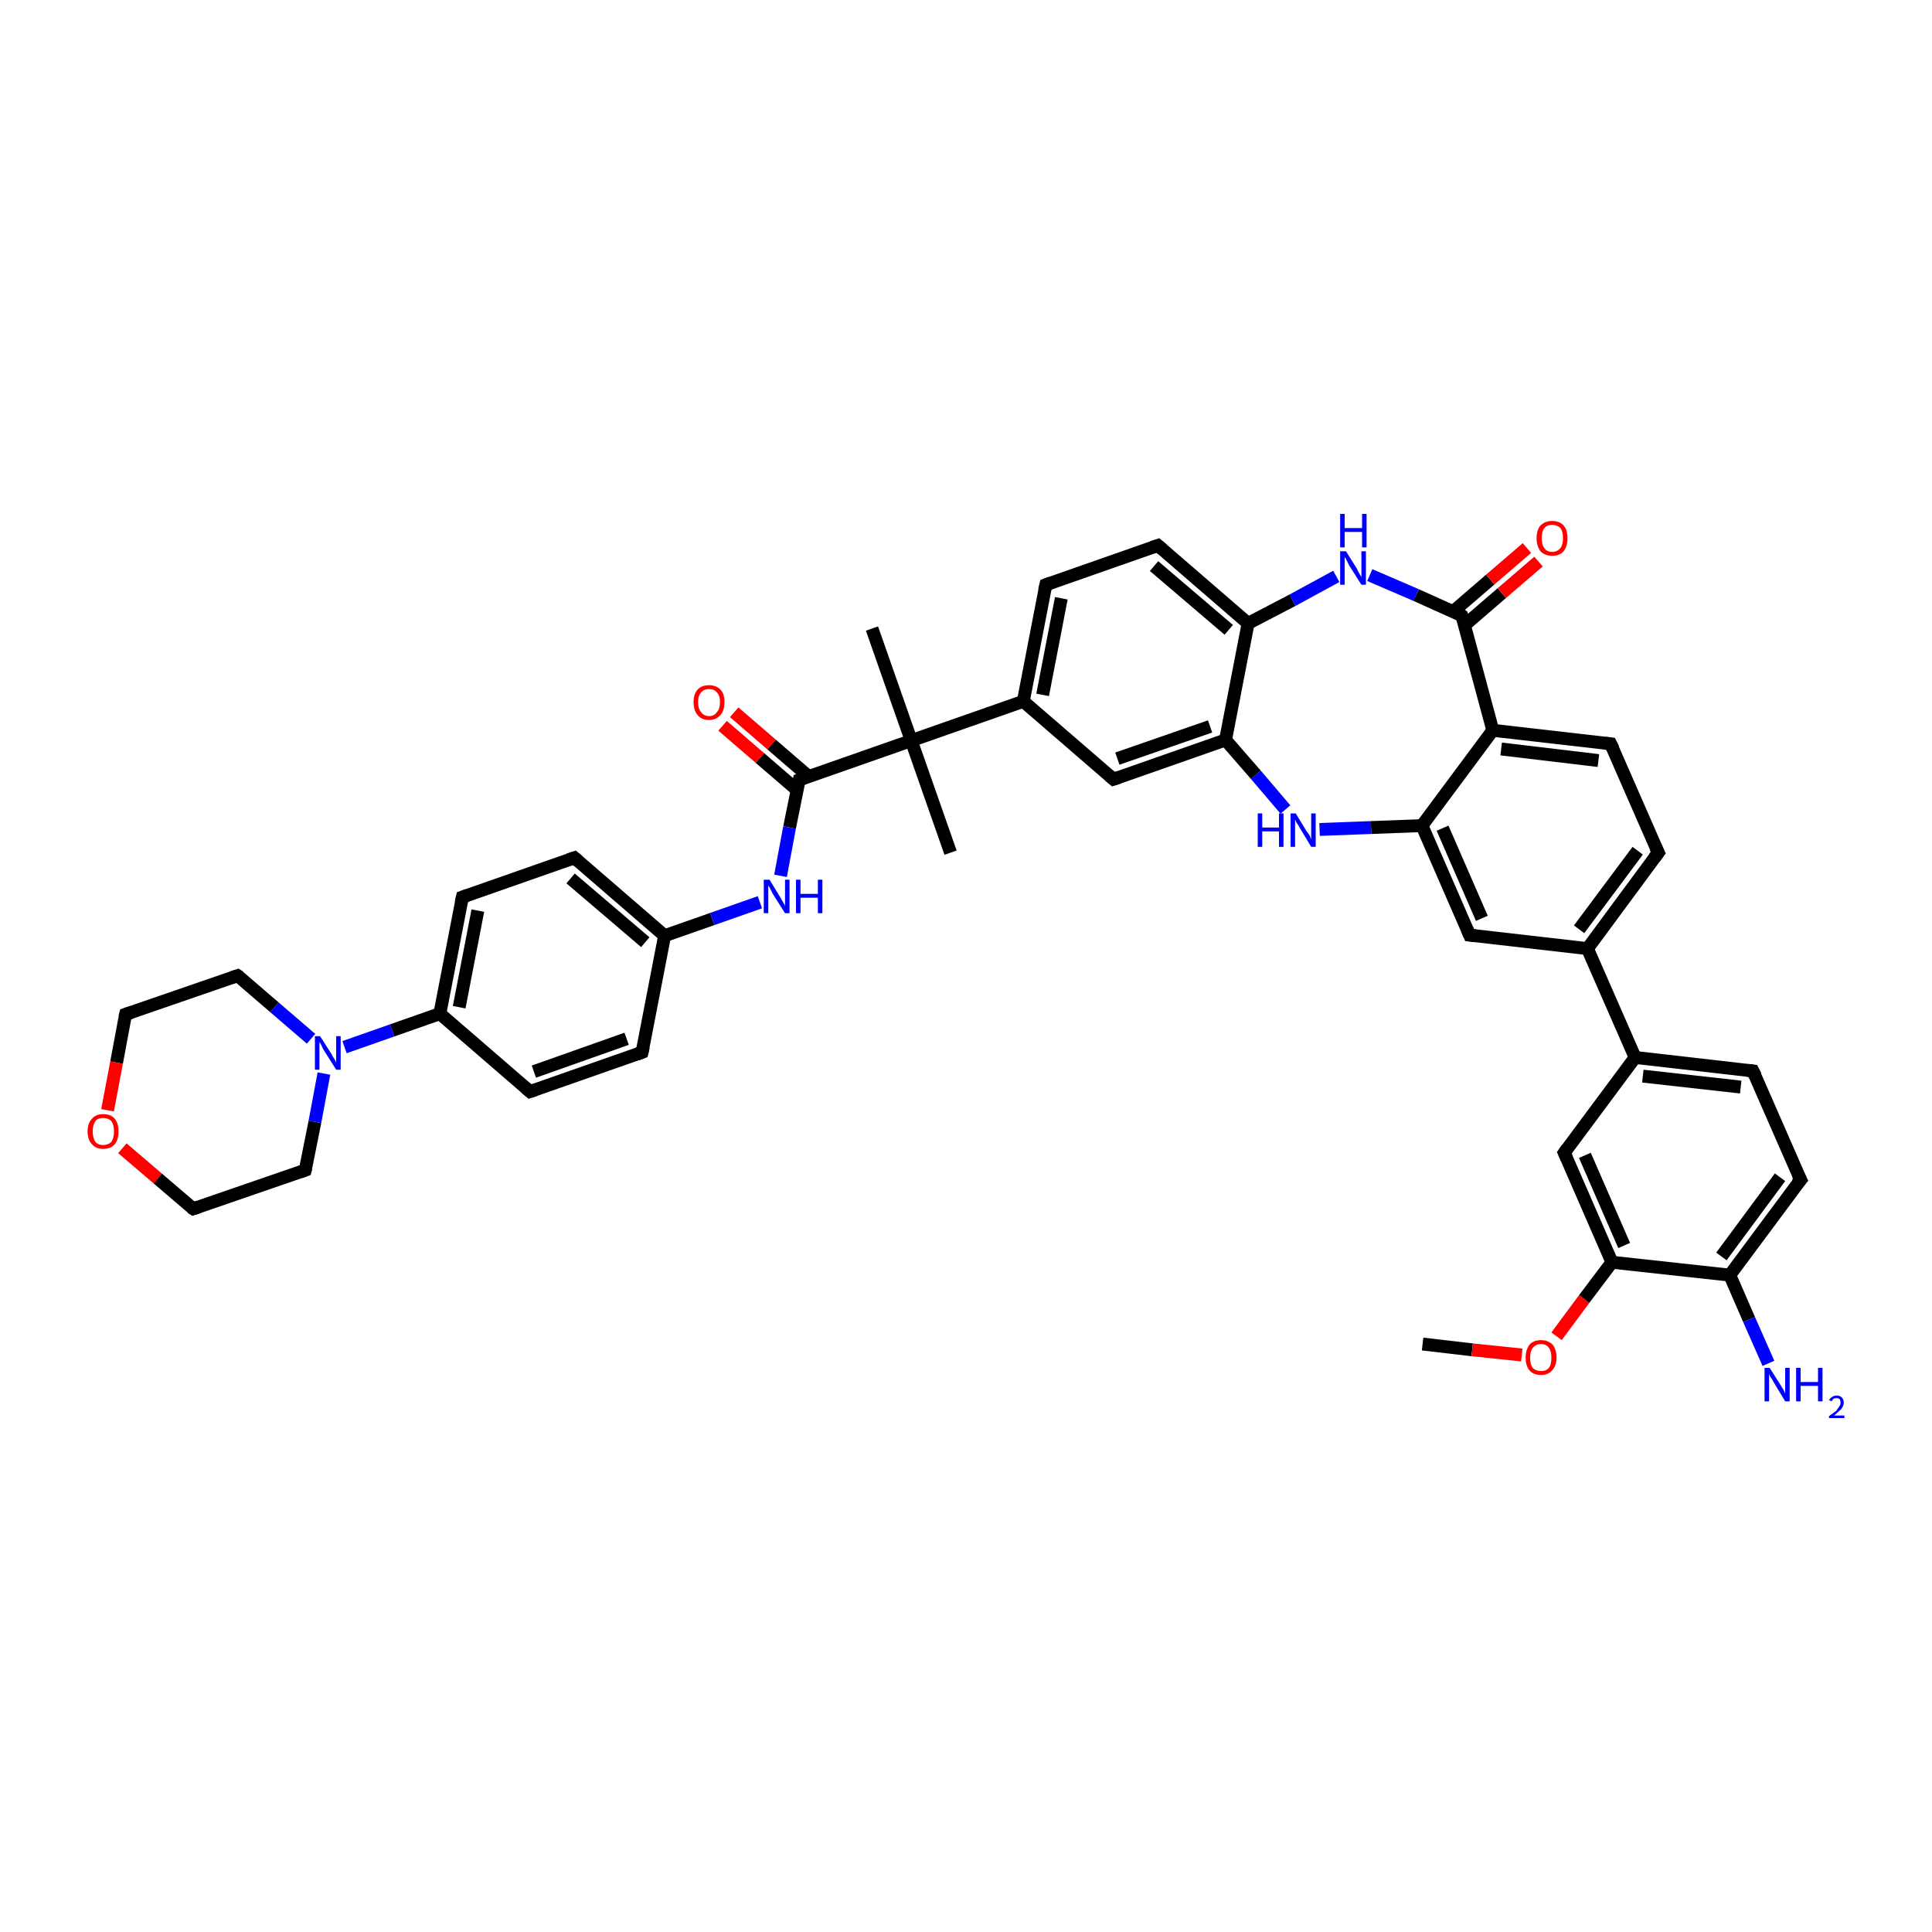 <?xml version='1.0' encoding='iso-8859-1'?>
<svg version='1.1' baseProfile='full'
              xmlns='http://www.w3.org/2000/svg'
                      xmlns:rdkit='http://www.rdkit.org/xml'
                      xmlns:xlink='http://www.w3.org/1999/xlink'
                  xml:space='preserve'
width='300px' height='300px' viewBox='0 0 300 300'>
<!-- END OF HEADER -->
<rect style='opacity:1.0;fill:#FFFFFF;stroke:none' width='300.0' height='300.0' x='0.0' y='0.0'> </rect>
<path class='bond-0 atom-0 atom-1' d='M 220.9,208.7 L 228.6,209.6' style='fill:none;fill-rule:evenodd;stroke:#000000;stroke-width:2.0px;stroke-linecap:butt;stroke-linejoin:miter;stroke-opacity:1' />
<path class='bond-0 atom-0 atom-1' d='M 228.6,209.6 L 236.3,210.4' style='fill:none;fill-rule:evenodd;stroke:#FF0000;stroke-width:2.0px;stroke-linecap:butt;stroke-linejoin:miter;stroke-opacity:1' />
<path class='bond-1 atom-1 atom-2' d='M 241.7,207.5 L 246.0,201.7' style='fill:none;fill-rule:evenodd;stroke:#FF0000;stroke-width:2.0px;stroke-linecap:butt;stroke-linejoin:miter;stroke-opacity:1' />
<path class='bond-1 atom-1 atom-2' d='M 246.0,201.7 L 250.3,196.0' style='fill:none;fill-rule:evenodd;stroke:#000000;stroke-width:2.0px;stroke-linecap:butt;stroke-linejoin:miter;stroke-opacity:1' />
<path class='bond-2 atom-2 atom-3' d='M 250.3,196.0 L 242.9,179.0' style='fill:none;fill-rule:evenodd;stroke:#000000;stroke-width:2.0px;stroke-linecap:butt;stroke-linejoin:miter;stroke-opacity:1' />
<path class='bond-2 atom-2 atom-3' d='M 252.2,193.4 L 246.1,179.4' style='fill:none;fill-rule:evenodd;stroke:#000000;stroke-width:2.0px;stroke-linecap:butt;stroke-linejoin:miter;stroke-opacity:1' />
<path class='bond-3 atom-3 atom-4' d='M 242.9,179.0 L 253.9,164.2' style='fill:none;fill-rule:evenodd;stroke:#000000;stroke-width:2.0px;stroke-linecap:butt;stroke-linejoin:miter;stroke-opacity:1' />
<path class='bond-4 atom-4 atom-5' d='M 253.9,164.2 L 272.2,166.3' style='fill:none;fill-rule:evenodd;stroke:#000000;stroke-width:2.0px;stroke-linecap:butt;stroke-linejoin:miter;stroke-opacity:1' />
<path class='bond-4 atom-4 atom-5' d='M 255.1,167.1 L 270.3,168.8' style='fill:none;fill-rule:evenodd;stroke:#000000;stroke-width:2.0px;stroke-linecap:butt;stroke-linejoin:miter;stroke-opacity:1' />
<path class='bond-5 atom-5 atom-6' d='M 272.2,166.3 L 279.6,183.2' style='fill:none;fill-rule:evenodd;stroke:#000000;stroke-width:2.0px;stroke-linecap:butt;stroke-linejoin:miter;stroke-opacity:1' />
<path class='bond-6 atom-6 atom-7' d='M 279.6,183.2 L 268.6,198.0' style='fill:none;fill-rule:evenodd;stroke:#000000;stroke-width:2.0px;stroke-linecap:butt;stroke-linejoin:miter;stroke-opacity:1' />
<path class='bond-6 atom-6 atom-7' d='M 276.4,182.8 L 267.3,195.1' style='fill:none;fill-rule:evenodd;stroke:#000000;stroke-width:2.0px;stroke-linecap:butt;stroke-linejoin:miter;stroke-opacity:1' />
<path class='bond-7 atom-7 atom-8' d='M 268.6,198.0 L 271.6,204.9' style='fill:none;fill-rule:evenodd;stroke:#000000;stroke-width:2.0px;stroke-linecap:butt;stroke-linejoin:miter;stroke-opacity:1' />
<path class='bond-7 atom-7 atom-8' d='M 271.6,204.9 L 274.6,211.7' style='fill:none;fill-rule:evenodd;stroke:#0000FF;stroke-width:2.0px;stroke-linecap:butt;stroke-linejoin:miter;stroke-opacity:1' />
<path class='bond-8 atom-4 atom-9' d='M 253.9,164.2 L 246.5,147.3' style='fill:none;fill-rule:evenodd;stroke:#000000;stroke-width:2.0px;stroke-linecap:butt;stroke-linejoin:miter;stroke-opacity:1' />
<path class='bond-9 atom-9 atom-10' d='M 246.5,147.3 L 257.5,132.4' style='fill:none;fill-rule:evenodd;stroke:#000000;stroke-width:2.0px;stroke-linecap:butt;stroke-linejoin:miter;stroke-opacity:1' />
<path class='bond-9 atom-9 atom-10' d='M 245.2,144.3 L 254.3,132.1' style='fill:none;fill-rule:evenodd;stroke:#000000;stroke-width:2.0px;stroke-linecap:butt;stroke-linejoin:miter;stroke-opacity:1' />
<path class='bond-10 atom-10 atom-11' d='M 257.5,132.4 L 250.1,115.5' style='fill:none;fill-rule:evenodd;stroke:#000000;stroke-width:2.0px;stroke-linecap:butt;stroke-linejoin:miter;stroke-opacity:1' />
<path class='bond-11 atom-11 atom-12' d='M 250.1,115.5 L 231.8,113.4' style='fill:none;fill-rule:evenodd;stroke:#000000;stroke-width:2.0px;stroke-linecap:butt;stroke-linejoin:miter;stroke-opacity:1' />
<path class='bond-11 atom-11 atom-12' d='M 248.2,118.1 L 233.1,116.3' style='fill:none;fill-rule:evenodd;stroke:#000000;stroke-width:2.0px;stroke-linecap:butt;stroke-linejoin:miter;stroke-opacity:1' />
<path class='bond-12 atom-12 atom-13' d='M 231.8,113.4 L 220.8,128.2' style='fill:none;fill-rule:evenodd;stroke:#000000;stroke-width:2.0px;stroke-linecap:butt;stroke-linejoin:miter;stroke-opacity:1' />
<path class='bond-13 atom-13 atom-14' d='M 220.8,128.2 L 212.9,128.5' style='fill:none;fill-rule:evenodd;stroke:#000000;stroke-width:2.0px;stroke-linecap:butt;stroke-linejoin:miter;stroke-opacity:1' />
<path class='bond-13 atom-13 atom-14' d='M 212.9,128.5 L 204.9,128.8' style='fill:none;fill-rule:evenodd;stroke:#0000FF;stroke-width:2.0px;stroke-linecap:butt;stroke-linejoin:miter;stroke-opacity:1' />
<path class='bond-14 atom-14 atom-15' d='M 199.6,125.7 L 195.0,120.3' style='fill:none;fill-rule:evenodd;stroke:#0000FF;stroke-width:2.0px;stroke-linecap:butt;stroke-linejoin:miter;stroke-opacity:1' />
<path class='bond-14 atom-14 atom-15' d='M 195.0,120.3 L 190.3,114.9' style='fill:none;fill-rule:evenodd;stroke:#000000;stroke-width:2.0px;stroke-linecap:butt;stroke-linejoin:miter;stroke-opacity:1' />
<path class='bond-15 atom-15 atom-16' d='M 190.3,114.9 L 172.9,121.0' style='fill:none;fill-rule:evenodd;stroke:#000000;stroke-width:2.0px;stroke-linecap:butt;stroke-linejoin:miter;stroke-opacity:1' />
<path class='bond-15 atom-15 atom-16' d='M 187.9,112.8 L 173.5,117.8' style='fill:none;fill-rule:evenodd;stroke:#000000;stroke-width:2.0px;stroke-linecap:butt;stroke-linejoin:miter;stroke-opacity:1' />
<path class='bond-16 atom-16 atom-17' d='M 172.9,121.0 L 158.9,108.9' style='fill:none;fill-rule:evenodd;stroke:#000000;stroke-width:2.0px;stroke-linecap:butt;stroke-linejoin:miter;stroke-opacity:1' />
<path class='bond-17 atom-17 atom-18' d='M 158.9,108.9 L 162.4,90.8' style='fill:none;fill-rule:evenodd;stroke:#000000;stroke-width:2.0px;stroke-linecap:butt;stroke-linejoin:miter;stroke-opacity:1' />
<path class='bond-17 atom-17 atom-18' d='M 161.9,107.9 L 164.8,92.9' style='fill:none;fill-rule:evenodd;stroke:#000000;stroke-width:2.0px;stroke-linecap:butt;stroke-linejoin:miter;stroke-opacity:1' />
<path class='bond-18 atom-18 atom-19' d='M 162.4,90.8 L 179.8,84.7' style='fill:none;fill-rule:evenodd;stroke:#000000;stroke-width:2.0px;stroke-linecap:butt;stroke-linejoin:miter;stroke-opacity:1' />
<path class='bond-19 atom-19 atom-20' d='M 179.8,84.7 L 193.8,96.8' style='fill:none;fill-rule:evenodd;stroke:#000000;stroke-width:2.0px;stroke-linecap:butt;stroke-linejoin:miter;stroke-opacity:1' />
<path class='bond-19 atom-19 atom-20' d='M 179.2,87.9 L 190.8,97.8' style='fill:none;fill-rule:evenodd;stroke:#000000;stroke-width:2.0px;stroke-linecap:butt;stroke-linejoin:miter;stroke-opacity:1' />
<path class='bond-20 atom-20 atom-21' d='M 193.8,96.8 L 200.7,93.2' style='fill:none;fill-rule:evenodd;stroke:#000000;stroke-width:2.0px;stroke-linecap:butt;stroke-linejoin:miter;stroke-opacity:1' />
<path class='bond-20 atom-20 atom-21' d='M 200.7,93.2 L 207.5,89.5' style='fill:none;fill-rule:evenodd;stroke:#0000FF;stroke-width:2.0px;stroke-linecap:butt;stroke-linejoin:miter;stroke-opacity:1' />
<path class='bond-21 atom-21 atom-22' d='M 212.7,89.3 L 219.9,92.4' style='fill:none;fill-rule:evenodd;stroke:#0000FF;stroke-width:2.0px;stroke-linecap:butt;stroke-linejoin:miter;stroke-opacity:1' />
<path class='bond-21 atom-21 atom-22' d='M 219.9,92.4 L 227.0,95.6' style='fill:none;fill-rule:evenodd;stroke:#000000;stroke-width:2.0px;stroke-linecap:butt;stroke-linejoin:miter;stroke-opacity:1' />
<path class='bond-22 atom-22 atom-23' d='M 227.4,97.1 L 233.2,92.1' style='fill:none;fill-rule:evenodd;stroke:#000000;stroke-width:2.0px;stroke-linecap:butt;stroke-linejoin:miter;stroke-opacity:1' />
<path class='bond-22 atom-22 atom-23' d='M 233.2,92.1 L 238.9,87.2' style='fill:none;fill-rule:evenodd;stroke:#FF0000;stroke-width:2.0px;stroke-linecap:butt;stroke-linejoin:miter;stroke-opacity:1' />
<path class='bond-22 atom-22 atom-23' d='M 225.6,95.0 L 231.4,90.0' style='fill:none;fill-rule:evenodd;stroke:#000000;stroke-width:2.0px;stroke-linecap:butt;stroke-linejoin:miter;stroke-opacity:1' />
<path class='bond-22 atom-22 atom-23' d='M 231.4,90.0 L 237.1,85.1' style='fill:none;fill-rule:evenodd;stroke:#FF0000;stroke-width:2.0px;stroke-linecap:butt;stroke-linejoin:miter;stroke-opacity:1' />
<path class='bond-23 atom-17 atom-24' d='M 158.9,108.9 L 141.5,115.0' style='fill:none;fill-rule:evenodd;stroke:#000000;stroke-width:2.0px;stroke-linecap:butt;stroke-linejoin:miter;stroke-opacity:1' />
<path class='bond-24 atom-24 atom-25' d='M 141.5,115.0 L 147.6,132.4' style='fill:none;fill-rule:evenodd;stroke:#000000;stroke-width:2.0px;stroke-linecap:butt;stroke-linejoin:miter;stroke-opacity:1' />
<path class='bond-25 atom-24 atom-26' d='M 141.5,115.0 L 135.4,97.6' style='fill:none;fill-rule:evenodd;stroke:#000000;stroke-width:2.0px;stroke-linecap:butt;stroke-linejoin:miter;stroke-opacity:1' />
<path class='bond-26 atom-24 atom-27' d='M 141.5,115.0 L 124.1,121.1' style='fill:none;fill-rule:evenodd;stroke:#000000;stroke-width:2.0px;stroke-linecap:butt;stroke-linejoin:miter;stroke-opacity:1' />
<path class='bond-27 atom-27 atom-28' d='M 125.6,120.6 L 119.8,115.6' style='fill:none;fill-rule:evenodd;stroke:#000000;stroke-width:2.0px;stroke-linecap:butt;stroke-linejoin:miter;stroke-opacity:1' />
<path class='bond-27 atom-27 atom-28' d='M 119.8,115.6 L 114.0,110.6' style='fill:none;fill-rule:evenodd;stroke:#FF0000;stroke-width:2.0px;stroke-linecap:butt;stroke-linejoin:miter;stroke-opacity:1' />
<path class='bond-27 atom-27 atom-28' d='M 123.8,122.7 L 118.0,117.7' style='fill:none;fill-rule:evenodd;stroke:#000000;stroke-width:2.0px;stroke-linecap:butt;stroke-linejoin:miter;stroke-opacity:1' />
<path class='bond-27 atom-27 atom-28' d='M 118.0,117.7 L 112.2,112.7' style='fill:none;fill-rule:evenodd;stroke:#FF0000;stroke-width:2.0px;stroke-linecap:butt;stroke-linejoin:miter;stroke-opacity:1' />
<path class='bond-28 atom-27 atom-29' d='M 124.1,121.1 L 122.6,128.5' style='fill:none;fill-rule:evenodd;stroke:#000000;stroke-width:2.0px;stroke-linecap:butt;stroke-linejoin:miter;stroke-opacity:1' />
<path class='bond-28 atom-27 atom-29' d='M 122.6,128.5 L 121.2,136.0' style='fill:none;fill-rule:evenodd;stroke:#0000FF;stroke-width:2.0px;stroke-linecap:butt;stroke-linejoin:miter;stroke-opacity:1' />
<path class='bond-29 atom-29 atom-30' d='M 118.0,140.1 L 110.6,142.7' style='fill:none;fill-rule:evenodd;stroke:#0000FF;stroke-width:2.0px;stroke-linecap:butt;stroke-linejoin:miter;stroke-opacity:1' />
<path class='bond-29 atom-29 atom-30' d='M 110.6,142.7 L 103.2,145.3' style='fill:none;fill-rule:evenodd;stroke:#000000;stroke-width:2.0px;stroke-linecap:butt;stroke-linejoin:miter;stroke-opacity:1' />
<path class='bond-30 atom-30 atom-31' d='M 103.2,145.3 L 89.2,133.2' style='fill:none;fill-rule:evenodd;stroke:#000000;stroke-width:2.0px;stroke-linecap:butt;stroke-linejoin:miter;stroke-opacity:1' />
<path class='bond-30 atom-30 atom-31' d='M 100.2,146.3 L 88.6,136.4' style='fill:none;fill-rule:evenodd;stroke:#000000;stroke-width:2.0px;stroke-linecap:butt;stroke-linejoin:miter;stroke-opacity:1' />
<path class='bond-31 atom-31 atom-32' d='M 89.2,133.2 L 71.8,139.3' style='fill:none;fill-rule:evenodd;stroke:#000000;stroke-width:2.0px;stroke-linecap:butt;stroke-linejoin:miter;stroke-opacity:1' />
<path class='bond-32 atom-32 atom-33' d='M 71.8,139.3 L 68.3,157.4' style='fill:none;fill-rule:evenodd;stroke:#000000;stroke-width:2.0px;stroke-linecap:butt;stroke-linejoin:miter;stroke-opacity:1' />
<path class='bond-32 atom-32 atom-33' d='M 74.2,141.4 L 71.3,156.4' style='fill:none;fill-rule:evenodd;stroke:#000000;stroke-width:2.0px;stroke-linecap:butt;stroke-linejoin:miter;stroke-opacity:1' />
<path class='bond-33 atom-33 atom-34' d='M 68.3,157.4 L 82.3,169.5' style='fill:none;fill-rule:evenodd;stroke:#000000;stroke-width:2.0px;stroke-linecap:butt;stroke-linejoin:miter;stroke-opacity:1' />
<path class='bond-34 atom-34 atom-35' d='M 82.3,169.5 L 99.7,163.4' style='fill:none;fill-rule:evenodd;stroke:#000000;stroke-width:2.0px;stroke-linecap:butt;stroke-linejoin:miter;stroke-opacity:1' />
<path class='bond-34 atom-34 atom-35' d='M 82.9,166.4 L 97.3,161.3' style='fill:none;fill-rule:evenodd;stroke:#000000;stroke-width:2.0px;stroke-linecap:butt;stroke-linejoin:miter;stroke-opacity:1' />
<path class='bond-35 atom-33 atom-36' d='M 68.3,157.4 L 60.9,160.0' style='fill:none;fill-rule:evenodd;stroke:#000000;stroke-width:2.0px;stroke-linecap:butt;stroke-linejoin:miter;stroke-opacity:1' />
<path class='bond-35 atom-33 atom-36' d='M 60.9,160.0 L 53.5,162.6' style='fill:none;fill-rule:evenodd;stroke:#0000FF;stroke-width:2.0px;stroke-linecap:butt;stroke-linejoin:miter;stroke-opacity:1' />
<path class='bond-36 atom-36 atom-37' d='M 48.3,161.3 L 42.6,156.4' style='fill:none;fill-rule:evenodd;stroke:#0000FF;stroke-width:2.0px;stroke-linecap:butt;stroke-linejoin:miter;stroke-opacity:1' />
<path class='bond-36 atom-36 atom-37' d='M 42.6,156.4 L 36.9,151.5' style='fill:none;fill-rule:evenodd;stroke:#000000;stroke-width:2.0px;stroke-linecap:butt;stroke-linejoin:miter;stroke-opacity:1' />
<path class='bond-37 atom-37 atom-38' d='M 36.9,151.5 L 19.5,157.5' style='fill:none;fill-rule:evenodd;stroke:#000000;stroke-width:2.0px;stroke-linecap:butt;stroke-linejoin:miter;stroke-opacity:1' />
<path class='bond-38 atom-38 atom-39' d='M 19.5,157.5 L 18.1,165.0' style='fill:none;fill-rule:evenodd;stroke:#000000;stroke-width:2.0px;stroke-linecap:butt;stroke-linejoin:miter;stroke-opacity:1' />
<path class='bond-38 atom-38 atom-39' d='M 18.1,165.0 L 16.7,172.4' style='fill:none;fill-rule:evenodd;stroke:#FF0000;stroke-width:2.0px;stroke-linecap:butt;stroke-linejoin:miter;stroke-opacity:1' />
<path class='bond-39 atom-39 atom-40' d='M 19.0,178.3 L 24.5,183.0' style='fill:none;fill-rule:evenodd;stroke:#FF0000;stroke-width:2.0px;stroke-linecap:butt;stroke-linejoin:miter;stroke-opacity:1' />
<path class='bond-39 atom-39 atom-40' d='M 24.5,183.0 L 30.0,187.7' style='fill:none;fill-rule:evenodd;stroke:#000000;stroke-width:2.0px;stroke-linecap:butt;stroke-linejoin:miter;stroke-opacity:1' />
<path class='bond-40 atom-40 atom-41' d='M 30.0,187.7 L 47.4,181.7' style='fill:none;fill-rule:evenodd;stroke:#000000;stroke-width:2.0px;stroke-linecap:butt;stroke-linejoin:miter;stroke-opacity:1' />
<path class='bond-41 atom-13 atom-42' d='M 220.8,128.2 L 228.2,145.2' style='fill:none;fill-rule:evenodd;stroke:#000000;stroke-width:2.0px;stroke-linecap:butt;stroke-linejoin:miter;stroke-opacity:1' />
<path class='bond-41 atom-13 atom-42' d='M 224.0,128.6 L 230.1,142.6' style='fill:none;fill-rule:evenodd;stroke:#000000;stroke-width:2.0px;stroke-linecap:butt;stroke-linejoin:miter;stroke-opacity:1' />
<path class='bond-42 atom-7 atom-2' d='M 268.6,198.0 L 250.3,196.0' style='fill:none;fill-rule:evenodd;stroke:#000000;stroke-width:2.0px;stroke-linecap:butt;stroke-linejoin:miter;stroke-opacity:1' />
<path class='bond-43 atom-42 atom-9' d='M 228.2,145.2 L 246.5,147.3' style='fill:none;fill-rule:evenodd;stroke:#000000;stroke-width:2.0px;stroke-linecap:butt;stroke-linejoin:miter;stroke-opacity:1' />
<path class='bond-44 atom-22 atom-12' d='M 227.0,95.6 L 231.8,113.4' style='fill:none;fill-rule:evenodd;stroke:#000000;stroke-width:2.0px;stroke-linecap:butt;stroke-linejoin:miter;stroke-opacity:1' />
<path class='bond-45 atom-35 atom-30' d='M 99.7,163.4 L 103.2,145.3' style='fill:none;fill-rule:evenodd;stroke:#000000;stroke-width:2.0px;stroke-linecap:butt;stroke-linejoin:miter;stroke-opacity:1' />
<path class='bond-46 atom-41 atom-36' d='M 47.4,181.7 L 48.9,174.2' style='fill:none;fill-rule:evenodd;stroke:#000000;stroke-width:2.0px;stroke-linecap:butt;stroke-linejoin:miter;stroke-opacity:1' />
<path class='bond-46 atom-41 atom-36' d='M 48.9,174.2 L 50.3,166.7' style='fill:none;fill-rule:evenodd;stroke:#0000FF;stroke-width:2.0px;stroke-linecap:butt;stroke-linejoin:miter;stroke-opacity:1' />
<path class='bond-47 atom-20 atom-15' d='M 193.8,96.8 L 190.3,114.9' style='fill:none;fill-rule:evenodd;stroke:#000000;stroke-width:2.0px;stroke-linecap:butt;stroke-linejoin:miter;stroke-opacity:1' />
<path d='M 243.3,179.9 L 242.9,179.0 L 243.4,178.3' style='fill:none;stroke:#000000;stroke-width:2.0px;stroke-linecap:butt;stroke-linejoin:miter;stroke-opacity:1;' />
<path d='M 271.3,166.2 L 272.2,166.3 L 272.6,167.1' style='fill:none;stroke:#000000;stroke-width:2.0px;stroke-linecap:butt;stroke-linejoin:miter;stroke-opacity:1;' />
<path d='M 279.2,182.4 L 279.6,183.2 L 279.0,183.9' style='fill:none;stroke:#000000;stroke-width:2.0px;stroke-linecap:butt;stroke-linejoin:miter;stroke-opacity:1;' />
<path d='M 256.9,133.2 L 257.5,132.4 L 257.1,131.6' style='fill:none;stroke:#000000;stroke-width:2.0px;stroke-linecap:butt;stroke-linejoin:miter;stroke-opacity:1;' />
<path d='M 250.5,116.3 L 250.1,115.5 L 249.2,115.4' style='fill:none;stroke:#000000;stroke-width:2.0px;stroke-linecap:butt;stroke-linejoin:miter;stroke-opacity:1;' />
<path d='M 173.8,120.7 L 172.9,121.0 L 172.2,120.4' style='fill:none;stroke:#000000;stroke-width:2.0px;stroke-linecap:butt;stroke-linejoin:miter;stroke-opacity:1;' />
<path d='M 162.2,91.7 L 162.4,90.8 L 163.2,90.5' style='fill:none;stroke:#000000;stroke-width:2.0px;stroke-linecap:butt;stroke-linejoin:miter;stroke-opacity:1;' />
<path d='M 178.9,85.0 L 179.8,84.7 L 180.5,85.3' style='fill:none;stroke:#000000;stroke-width:2.0px;stroke-linecap:butt;stroke-linejoin:miter;stroke-opacity:1;' />
<path d='M 226.7,95.4 L 227.0,95.6 L 227.3,96.5' style='fill:none;stroke:#000000;stroke-width:2.0px;stroke-linecap:butt;stroke-linejoin:miter;stroke-opacity:1;' />
<path d='M 124.9,120.8 L 124.1,121.1 L 124.0,121.5' style='fill:none;stroke:#000000;stroke-width:2.0px;stroke-linecap:butt;stroke-linejoin:miter;stroke-opacity:1;' />
<path d='M 89.9,133.8 L 89.2,133.2 L 88.3,133.5' style='fill:none;stroke:#000000;stroke-width:2.0px;stroke-linecap:butt;stroke-linejoin:miter;stroke-opacity:1;' />
<path d='M 72.6,139.0 L 71.8,139.3 L 71.6,140.2' style='fill:none;stroke:#000000;stroke-width:2.0px;stroke-linecap:butt;stroke-linejoin:miter;stroke-opacity:1;' />
<path d='M 81.6,168.9 L 82.3,169.5 L 83.2,169.2' style='fill:none;stroke:#000000;stroke-width:2.0px;stroke-linecap:butt;stroke-linejoin:miter;stroke-opacity:1;' />
<path d='M 98.9,163.7 L 99.7,163.4 L 99.9,162.5' style='fill:none;stroke:#000000;stroke-width:2.0px;stroke-linecap:butt;stroke-linejoin:miter;stroke-opacity:1;' />
<path d='M 37.2,151.7 L 36.9,151.5 L 36.0,151.8' style='fill:none;stroke:#000000;stroke-width:2.0px;stroke-linecap:butt;stroke-linejoin:miter;stroke-opacity:1;' />
<path d='M 20.4,157.2 L 19.5,157.5 L 19.4,157.9' style='fill:none;stroke:#000000;stroke-width:2.0px;stroke-linecap:butt;stroke-linejoin:miter;stroke-opacity:1;' />
<path d='M 29.7,187.5 L 30.0,187.7 L 30.9,187.4' style='fill:none;stroke:#000000;stroke-width:2.0px;stroke-linecap:butt;stroke-linejoin:miter;stroke-opacity:1;' />
<path d='M 46.6,182.0 L 47.4,181.7 L 47.5,181.3' style='fill:none;stroke:#000000;stroke-width:2.0px;stroke-linecap:butt;stroke-linejoin:miter;stroke-opacity:1;' />
<path d='M 227.8,144.3 L 228.2,145.2 L 229.1,145.3' style='fill:none;stroke:#000000;stroke-width:2.0px;stroke-linecap:butt;stroke-linejoin:miter;stroke-opacity:1;' />
<path class='atom-1' d='M 236.9 210.8
Q 236.9 209.6, 237.5 208.8
Q 238.1 208.1, 239.3 208.1
Q 240.4 208.1, 241.1 208.8
Q 241.7 209.6, 241.7 210.8
Q 241.7 212.1, 241.0 212.8
Q 240.4 213.5, 239.3 213.5
Q 238.1 213.5, 237.5 212.8
Q 236.9 212.1, 236.9 210.8
M 239.3 212.9
Q 240.1 212.9, 240.5 212.4
Q 240.9 211.9, 240.9 210.8
Q 240.9 209.8, 240.5 209.3
Q 240.1 208.7, 239.3 208.7
Q 238.5 208.7, 238.0 209.3
Q 237.6 209.8, 237.6 210.8
Q 237.6 211.9, 238.0 212.4
Q 238.5 212.9, 239.3 212.9
' fill='#FF0000'/>
<path class='atom-8' d='M 274.8 212.4
L 276.5 215.1
Q 276.7 215.4, 277.0 215.9
Q 277.2 216.4, 277.2 216.4
L 277.2 212.4
L 277.9 212.4
L 277.9 217.6
L 277.2 217.6
L 275.4 214.6
Q 275.2 214.2, 274.9 213.8
Q 274.7 213.4, 274.7 213.3
L 274.7 217.6
L 274.0 217.6
L 274.0 212.4
L 274.8 212.4
' fill='#0000FF'/>
<path class='atom-8' d='M 278.9 212.4
L 279.6 212.4
L 279.6 214.6
L 282.3 214.6
L 282.3 212.4
L 283.0 212.4
L 283.0 217.6
L 282.3 217.6
L 282.3 215.2
L 279.6 215.2
L 279.6 217.6
L 278.9 217.6
L 278.9 212.4
' fill='#0000FF'/>
<path class='atom-8' d='M 284.0 217.4
Q 284.2 217.1, 284.5 216.9
Q 284.8 216.7, 285.2 216.7
Q 285.7 216.7, 286.0 217.0
Q 286.3 217.3, 286.3 217.8
Q 286.3 218.3, 285.9 218.8
Q 285.5 219.2, 284.8 219.8
L 286.4 219.8
L 286.4 220.2
L 284.0 220.2
L 284.0 219.9
Q 284.7 219.4, 285.1 219.1
Q 285.4 218.7, 285.6 218.4
Q 285.8 218.1, 285.8 217.8
Q 285.8 217.5, 285.7 217.3
Q 285.5 217.1, 285.2 217.1
Q 284.9 217.1, 284.7 217.2
Q 284.6 217.3, 284.4 217.6
L 284.0 217.4
' fill='#0000FF'/>
<path class='atom-14' d='M 195.3 126.3
L 196.0 126.3
L 196.0 128.5
L 198.6 128.5
L 198.6 126.3
L 199.3 126.3
L 199.3 131.5
L 198.6 131.5
L 198.6 129.1
L 196.0 129.1
L 196.0 131.5
L 195.3 131.5
L 195.3 126.3
' fill='#0000FF'/>
<path class='atom-14' d='M 201.2 126.3
L 202.9 129.1
Q 203.1 129.3, 203.4 129.8
Q 203.6 130.3, 203.6 130.4
L 203.6 126.3
L 204.3 126.3
L 204.3 131.5
L 203.6 131.5
L 201.8 128.5
Q 201.6 128.1, 201.3 127.7
Q 201.1 127.3, 201.1 127.2
L 201.1 131.5
L 200.4 131.5
L 200.4 126.3
L 201.2 126.3
' fill='#0000FF'/>
<path class='atom-21' d='M 209.0 85.6
L 210.7 88.3
Q 210.8 88.6, 211.1 89.1
Q 211.4 89.6, 211.4 89.6
L 211.4 85.6
L 212.1 85.6
L 212.1 90.8
L 211.4 90.8
L 209.5 87.8
Q 209.3 87.4, 209.1 87.0
Q 208.9 86.6, 208.8 86.5
L 208.8 90.8
L 208.1 90.8
L 208.1 85.6
L 209.0 85.6
' fill='#0000FF'/>
<path class='atom-21' d='M 208.1 79.8
L 208.8 79.8
L 208.8 82.0
L 211.5 82.0
L 211.5 79.8
L 212.2 79.8
L 212.2 85.0
L 211.5 85.0
L 211.5 82.6
L 208.8 82.6
L 208.8 85.0
L 208.1 85.0
L 208.1 79.8
' fill='#0000FF'/>
<path class='atom-23' d='M 238.6 83.6
Q 238.6 82.3, 239.2 81.6
Q 239.9 80.9, 241.0 80.9
Q 242.2 80.9, 242.8 81.6
Q 243.4 82.3, 243.4 83.6
Q 243.4 84.8, 242.8 85.6
Q 242.2 86.3, 241.0 86.3
Q 239.9 86.3, 239.2 85.6
Q 238.6 84.8, 238.6 83.6
M 241.0 85.7
Q 241.8 85.7, 242.3 85.1
Q 242.7 84.6, 242.7 83.6
Q 242.7 82.5, 242.3 82.0
Q 241.8 81.5, 241.0 81.5
Q 240.2 81.5, 239.8 82.0
Q 239.4 82.5, 239.4 83.6
Q 239.4 84.6, 239.8 85.1
Q 240.2 85.7, 241.0 85.7
' fill='#FF0000'/>
<path class='atom-28' d='M 107.7 109.0
Q 107.7 107.8, 108.3 107.1
Q 108.9 106.4, 110.1 106.4
Q 111.2 106.4, 111.9 107.1
Q 112.5 107.8, 112.5 109.0
Q 112.5 110.3, 111.9 111.0
Q 111.2 111.8, 110.1 111.8
Q 108.9 111.8, 108.3 111.0
Q 107.7 110.3, 107.7 109.0
M 110.1 111.2
Q 110.9 111.2, 111.3 110.6
Q 111.8 110.1, 111.8 109.0
Q 111.8 108.0, 111.3 107.5
Q 110.9 107.0, 110.1 107.0
Q 109.3 107.0, 108.9 107.5
Q 108.4 108.0, 108.4 109.0
Q 108.4 110.1, 108.9 110.6
Q 109.3 111.2, 110.1 111.2
' fill='#FF0000'/>
<path class='atom-29' d='M 119.5 136.6
L 121.2 139.4
Q 121.3 139.6, 121.6 140.1
Q 121.9 140.6, 121.9 140.7
L 121.9 136.6
L 122.6 136.6
L 122.6 141.8
L 121.9 141.8
L 120.0 138.8
Q 119.8 138.4, 119.6 138.0
Q 119.4 137.6, 119.3 137.5
L 119.3 141.8
L 118.6 141.8
L 118.6 136.6
L 119.5 136.6
' fill='#0000FF'/>
<path class='atom-29' d='M 123.6 136.6
L 124.3 136.6
L 124.3 138.8
L 127.0 138.8
L 127.0 136.6
L 127.7 136.6
L 127.7 141.8
L 127.0 141.8
L 127.0 139.4
L 124.3 139.4
L 124.3 141.8
L 123.6 141.8
L 123.6 136.6
' fill='#0000FF'/>
<path class='atom-36' d='M 49.7 160.9
L 51.5 163.7
Q 51.6 164.0, 51.9 164.4
Q 52.2 164.9, 52.2 165.0
L 52.2 160.9
L 52.9 160.9
L 52.9 166.1
L 52.2 166.1
L 50.3 163.1
Q 50.1 162.8, 49.9 162.3
Q 49.7 161.9, 49.6 161.8
L 49.6 166.1
L 48.9 166.1
L 48.9 160.9
L 49.7 160.9
' fill='#0000FF'/>
<path class='atom-39' d='M 13.6 175.7
Q 13.6 174.4, 14.3 173.7
Q 14.9 173.0, 16.0 173.0
Q 17.2 173.0, 17.8 173.7
Q 18.4 174.4, 18.4 175.7
Q 18.4 177.0, 17.8 177.7
Q 17.2 178.4, 16.0 178.4
Q 14.9 178.4, 14.3 177.7
Q 13.6 177.0, 13.6 175.7
M 16.0 177.8
Q 16.8 177.8, 17.3 177.3
Q 17.7 176.7, 17.7 175.7
Q 17.7 174.7, 17.3 174.1
Q 16.8 173.6, 16.0 173.6
Q 15.2 173.6, 14.8 174.1
Q 14.4 174.7, 14.4 175.7
Q 14.4 176.7, 14.8 177.3
Q 15.2 177.8, 16.0 177.8
' fill='#FF0000'/>
</svg>
